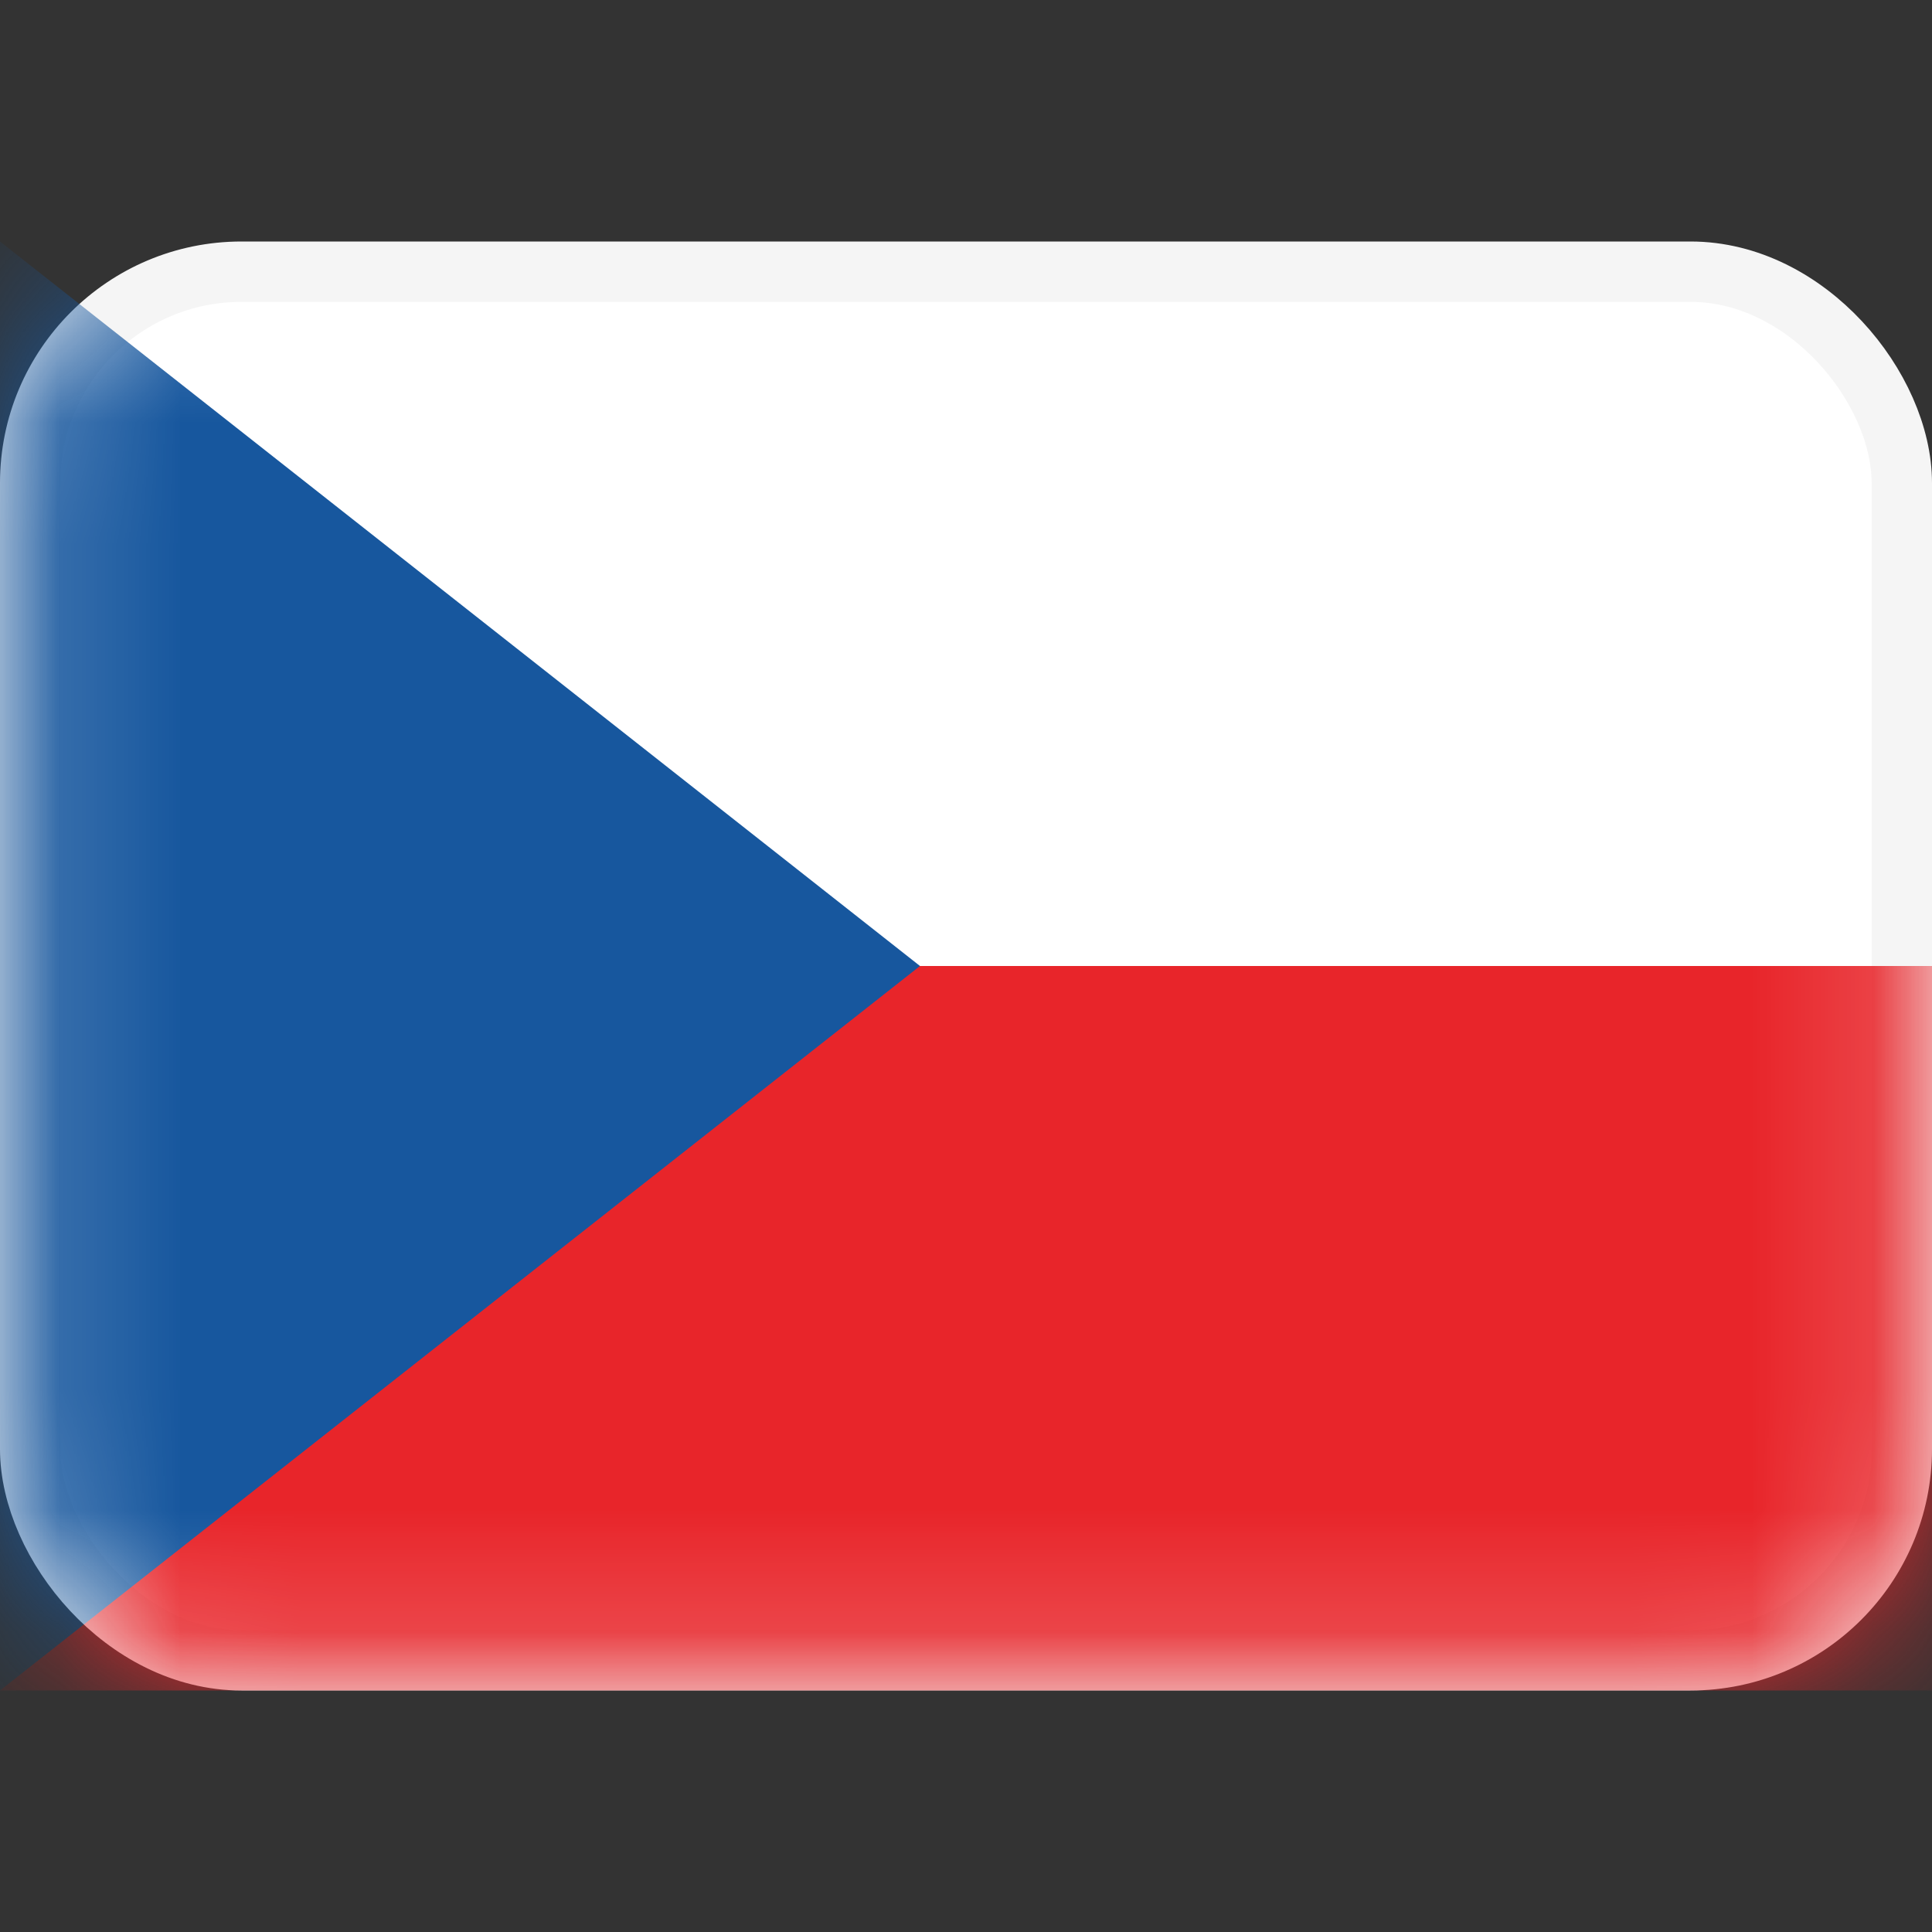 <svg width="16" height="16" viewBox="0 0 16 16" fill="none" xmlns="http://www.w3.org/2000/svg">
<rect x="0" y="0" width="16" height="16" fill="#333333" stroke="none"/>
<rect x="0.25" y="2.25" width="15.5" height="11.5" rx="1.75" fill="white" stroke="#F5F5F5" stroke-width="0.5"/>
<mask id="mask0_202_419" style="mask-type:alpha" maskUnits="userSpaceOnUse" x="0" y="2" width="16" height="12">
<rect x="0.25" y="2.25" width="15.5" height="11.5" rx="1.75" fill="white" stroke="white" stroke-width="0.5"/>
</mask>
<g mask="url(#mask0_202_419)">
<path fill-rule="evenodd" clip-rule="evenodd" d="M0 14H16V8H0V14Z" fill="#E8252A"/>
<path fill-rule="evenodd" clip-rule="evenodd" d="M0 2L7.619 8L0 14V2Z" fill="#17579E"/>
</g>
</svg>
